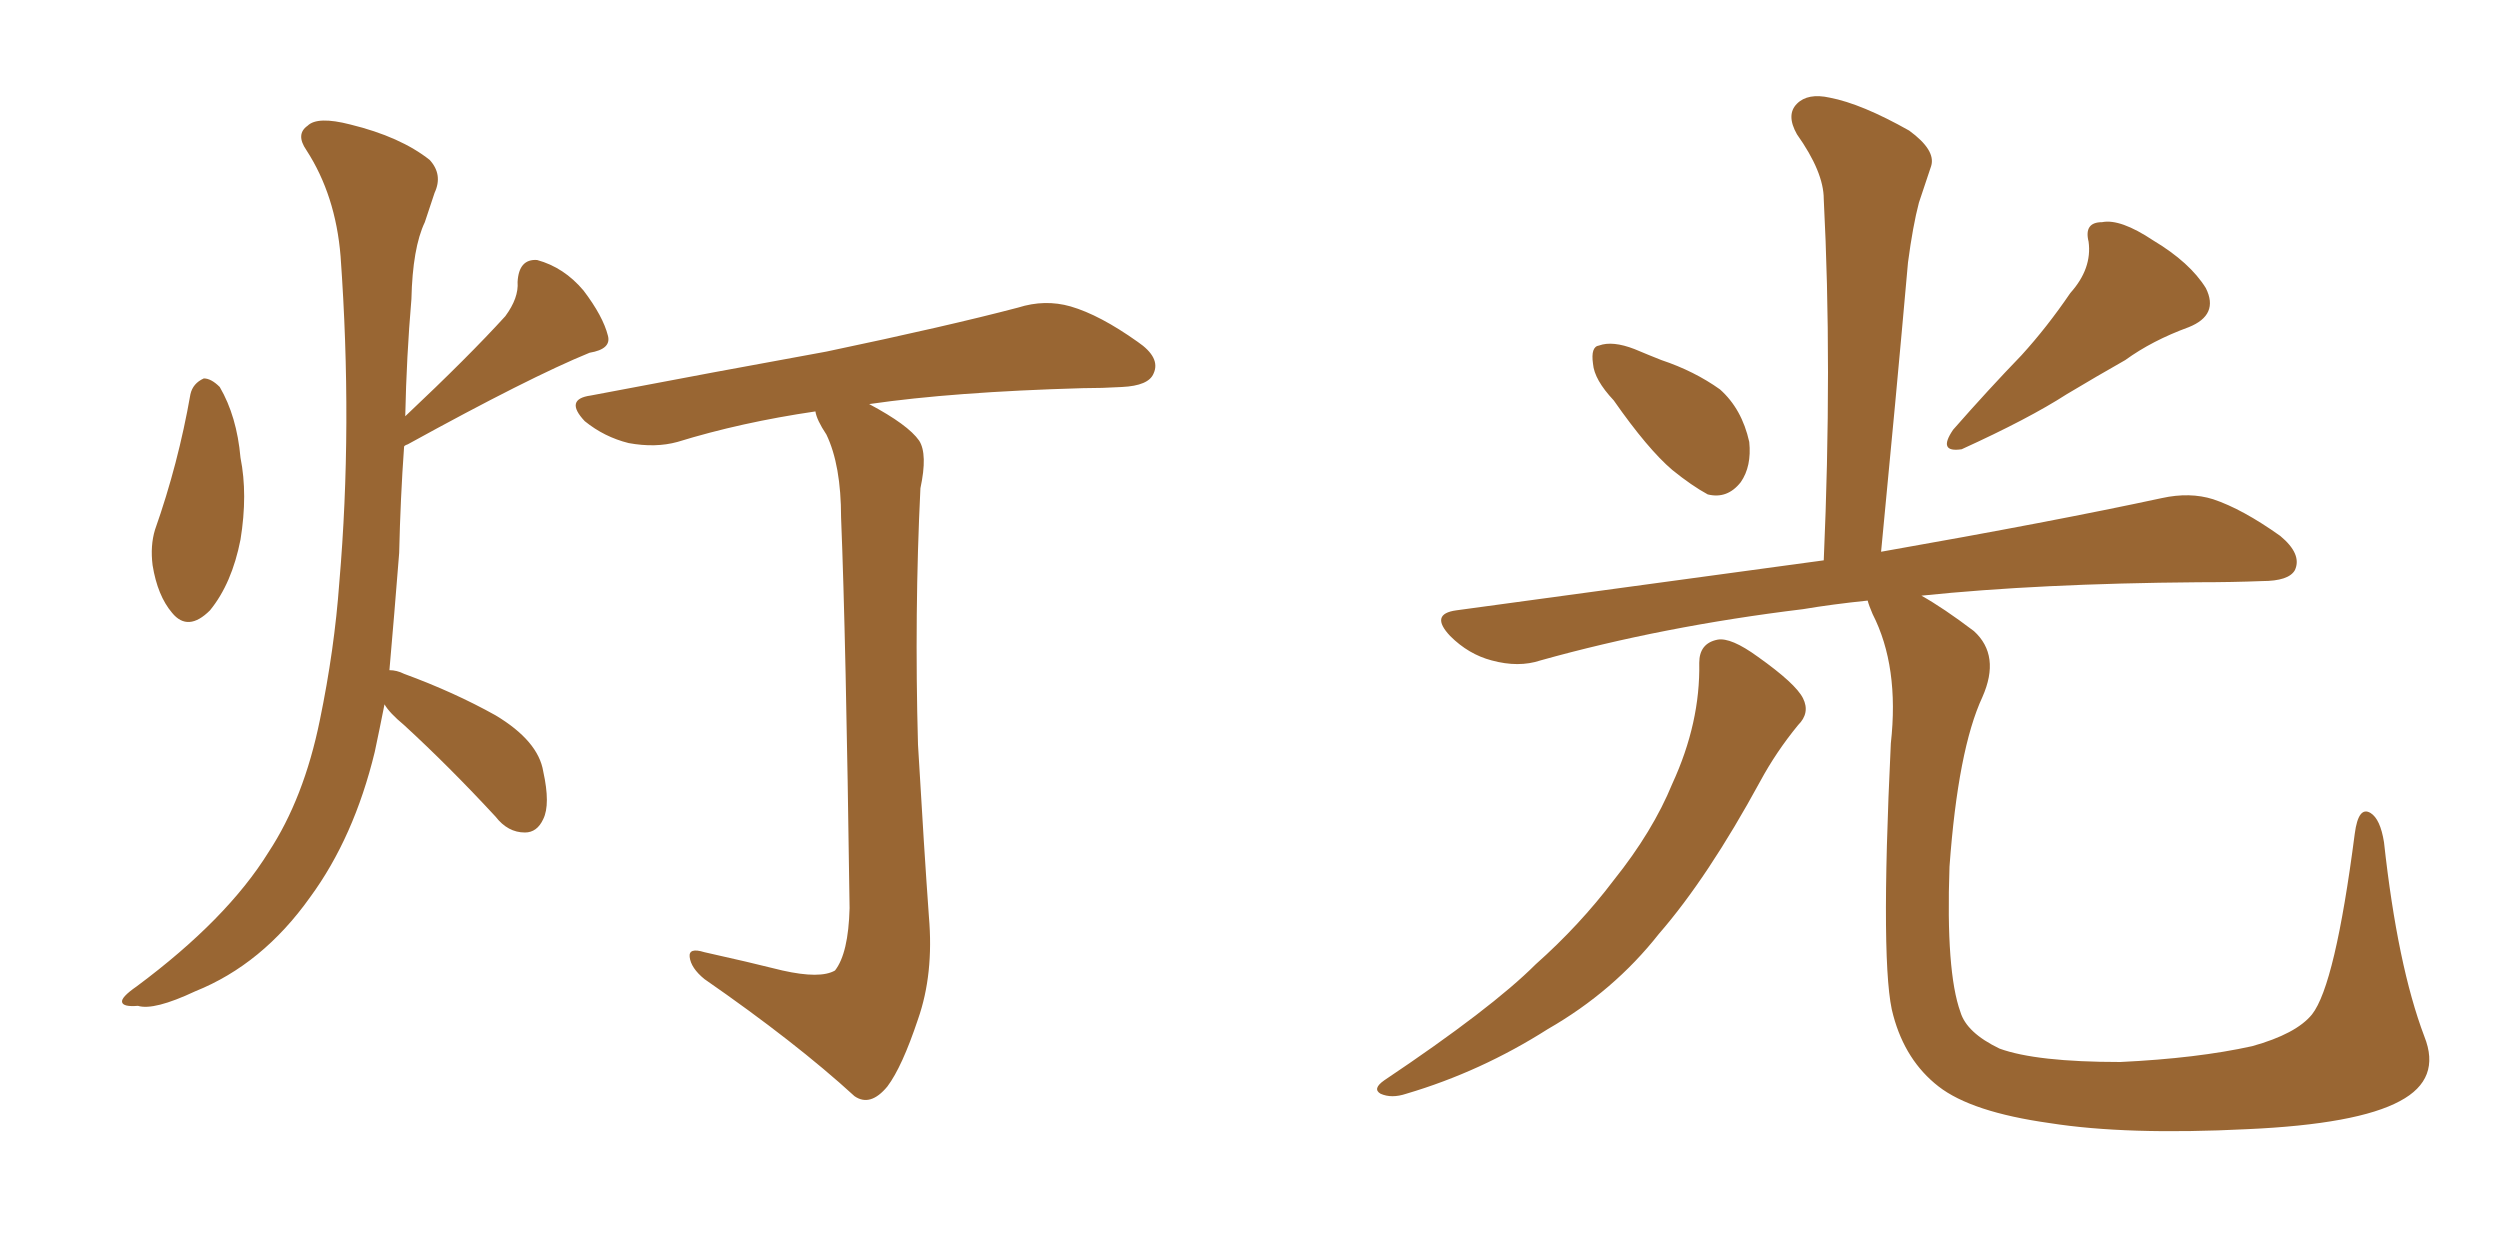 <svg xmlns="http://www.w3.org/2000/svg" xmlns:xlink="http://www.w3.org/1999/xlink" width="300" height="150"><path fill="#996633" padding="10" d="M22.85 47.31L22.85 47.31Q23.14 46.00 24.46 45.41L24.46 45.41Q25.34 45.41 26.37 46.44L26.37 46.44Q28.42 49.95 28.86 54.93L28.86 54.93Q29.74 59.33 28.86 64.75L28.86 64.75Q27.83 70.02 25.20 73.24L25.20 73.24Q22.56 75.88 20.65 73.54L20.65 73.54Q18.90 71.48 18.31 67.82L18.31 67.82Q18.02 65.48 18.60 63.57L18.60 63.57Q21.39 55.66 22.85 47.31ZM46.14 84.52L46.14 84.52Q45.56 87.45 44.97 90.23L44.97 90.23Q42.48 100.49 37.21 107.67L37.21 107.67Q31.49 115.72 23.44 118.95L23.44 118.95Q18.46 121.29 16.55 120.70L16.55 120.70Q14.79 120.85 14.65 120.26L14.65 120.26Q14.50 119.68 16.41 118.36L16.41 118.36Q27.25 110.30 32.23 102.25L32.23 102.25Q36.47 95.80 38.38 86.43L38.38 86.43Q40.14 77.93 40.72 69.87L40.72 69.87Q42.33 51.12 40.87 30.76L40.87 30.76Q40.28 23.44 36.77 18.02L36.77 18.02Q35.45 16.11 36.91 15.09L36.91 15.09Q38.09 13.92 42.04 14.94L42.04 14.94Q48.05 16.41 51.56 19.19L51.56 19.19Q53.17 20.95 52.15 23.14L52.15 23.14Q51.56 24.90 50.98 26.66L50.98 26.66Q49.51 29.74 49.37 35.89L49.37 35.89Q48.78 42.77 48.63 49.95L48.63 49.95Q56.25 42.77 60.64 37.94L60.64 37.94Q62.26 35.74 62.11 33.84L62.11 33.84Q62.26 31.05 64.45 31.20L64.45 31.20Q67.68 32.08 70.02 34.86L70.02 34.86Q72.36 37.94 72.95 40.28L72.95 40.28Q73.39 41.89 70.75 42.33L70.75 42.33Q63.57 45.26 48.93 53.32L48.93 53.32Q48.49 53.47 48.49 53.61L48.49 53.61Q48.05 59.77 47.90 66.36L47.90 66.36Q47.31 73.83 46.73 80.42L46.73 80.42Q47.61 80.42 48.49 80.86L48.49 80.86Q54.49 83.06 59.47 85.84L59.47 85.84Q64.60 88.92 65.19 92.58L65.19 92.58Q66.06 96.53 65.19 98.29L65.19 98.29Q64.45 99.90 62.99 99.90L62.99 99.90Q60.94 99.90 59.47 98.00L59.47 98.00Q53.91 91.99 48.49 87.01L48.49 87.01Q46.73 85.55 46.14 84.52ZM93.90 116.46L93.90 116.46L93.90 116.46Q98.44 117.48 100.20 116.46L100.20 116.46Q101.81 114.40 101.95 108.98L101.95 108.98Q101.51 76.32 100.93 62.11L100.93 62.11Q100.93 55.81 99.17 52.15L99.17 52.15Q98.00 50.39 97.85 49.37L97.85 49.37Q88.92 50.68 81.30 53.03L81.30 53.03Q78.66 53.76 75.44 53.17L75.44 53.17Q72.51 52.44 70.17 50.54L70.17 50.54Q67.68 47.90 70.90 47.46L70.90 47.46Q86.28 44.53 99.17 42.19L99.17 42.19Q113.82 39.11 122.17 36.91L122.17 36.91Q125.39 35.89 128.47 36.77L128.47 36.77Q131.98 37.79 136.52 41.02L136.52 41.02Q139.31 42.92 138.43 44.82L138.43 44.82Q137.84 46.29 134.62 46.44L134.62 46.44Q132.28 46.58 129.93 46.58L129.93 46.58Q114.40 47.02 104.30 48.49L104.30 48.49Q108.98 50.98 110.30 52.88L110.30 52.88Q111.33 54.49 110.45 58.59L110.45 58.59Q109.72 73.54 110.16 89.36L110.16 89.36Q110.89 101.95 111.47 110.01L111.47 110.01Q112.06 116.89 110.16 122.31L110.16 122.31Q108.25 128.03 106.49 130.37L106.49 130.37Q104.44 132.86 102.54 131.54L102.54 131.54Q95.51 125.10 84.52 117.48L84.52 117.48Q82.91 116.16 82.76 114.84L82.76 114.84Q82.62 113.67 84.52 114.26L84.52 114.26Q89.79 115.43 93.90 116.46ZM193.65 48.05L193.65 48.05Q191.31 45.56 191.16 43.65L191.16 43.65Q190.87 41.60 191.89 41.46L191.89 41.46Q193.51 40.87 196.14 41.89L196.14 41.89Q197.90 42.63 199.37 43.21L199.37 43.21Q203.32 44.53 206.40 46.73L206.40 46.73Q209.03 49.07 209.91 53.03L209.91 53.03Q210.21 55.96 208.89 57.86L208.89 57.86Q207.28 59.91 204.93 59.33L204.93 59.33Q203.03 58.30 200.68 56.40L200.68 56.40Q197.75 53.91 193.65 48.05ZM248.44 35.16L248.44 35.16Q251.07 32.23 250.63 29.00L250.63 29.00Q250.05 26.66 252.25 26.66L252.25 26.66Q254.44 26.22 258.40 28.86L258.40 28.86Q262.79 31.49 264.70 34.57L264.70 34.57Q266.31 37.79 262.65 39.26L262.65 39.26Q258.25 40.87 255.03 43.21L255.03 43.21Q251.66 45.12 248.00 47.31L248.00 47.31Q243.46 50.24 235.40 53.91L235.40 53.91Q232.47 54.35 234.38 51.56L234.38 51.56Q238.62 46.73 242.58 42.63L242.58 42.63Q245.65 39.26 248.44 35.16ZM203.91 79.54L203.91 79.54Q203.91 77.20 206.10 76.76L206.10 76.76Q207.71 76.46 210.94 78.81L210.94 78.81Q215.48 82.03 216.36 83.79L216.36 83.79Q217.24 85.55 215.77 87.01L215.77 87.01Q213.13 90.23 211.23 93.75L211.23 93.75Q204.93 105.32 199.07 112.06L199.07 112.06Q193.65 118.95 185.74 123.49L185.74 123.49Q177.69 128.61 168.75 131.25L168.75 131.25Q166.99 131.84 165.67 131.25L165.67 131.25Q164.65 130.66 166.11 129.64L166.11 129.64Q179.00 121.00 184.28 115.72L184.28 115.72Q189.55 111.04 193.65 105.62L193.65 105.62Q198.34 99.76 200.68 94.04L200.68 94.04Q204.05 86.72 203.91 79.54ZM290.92 124.37L290.92 124.37L290.92 124.37Q292.97 129.49 287.99 132.13L287.99 132.13Q282.86 134.91 269.68 135.50L269.68 135.50Q255.18 136.23 245.95 134.77L245.95 134.77Q236.57 133.45 232.62 130.37L232.62 130.37Q228.66 127.29 227.20 121.88L227.20 121.88Q225.59 116.46 226.90 89.21L226.90 89.21Q227.93 79.98 224.71 73.68L224.71 73.68Q224.27 72.66 224.12 72.07L224.12 72.07Q219.87 72.51 216.36 73.10L216.36 73.10Q199.51 75.15 184.86 79.25L184.86 79.25Q182.23 80.13 179.00 79.25L179.00 79.25Q176.22 78.52 174.02 76.32L174.02 76.32Q171.53 73.68 174.76 73.24L174.76 73.24Q198.49 70.02 218.85 67.24L218.85 67.24Q219.87 43.80 218.85 23.88L218.85 23.88Q218.85 20.65 215.63 16.11L215.63 16.11Q214.31 13.77 215.63 12.45L215.63 12.45Q216.94 11.13 219.58 11.72L219.58 11.72Q223.39 12.45 229.10 15.67L229.10 15.67Q232.32 18.02 231.74 19.92L231.74 19.92Q231.15 21.68 230.27 24.32L230.27 24.32Q229.54 27.10 228.96 31.49L228.96 31.49Q227.49 48.05 225.73 66.21L225.73 66.21Q246.53 62.55 259.42 59.77L259.42 59.77Q262.79 59.03 265.58 59.91L265.58 59.91Q269.09 61.08 273.63 64.31L273.63 64.31Q276.27 66.50 275.39 68.41L275.39 68.41Q274.66 69.73 271.44 69.73L271.44 69.73Q267.92 69.87 263.82 69.87L263.82 69.87Q244.63 70.02 230.57 71.48L230.57 71.48Q233.20 72.95 236.87 75.73L236.87 75.73Q240.09 78.66 237.89 83.64L237.89 83.64Q234.96 89.94 233.94 104.00L233.94 104.00Q233.50 116.60 235.25 121.44L235.25 121.44Q235.99 123.93 239.94 125.83L239.94 125.83Q244.34 127.44 254.44 127.44L254.44 127.44Q263.67 127.00 270.26 125.54L270.26 125.54Q275.54 124.07 277.44 121.73L277.44 121.73Q280.22 118.21 282.57 100.05L282.57 100.05Q283.01 96.68 284.47 97.56L284.47 97.56Q285.64 98.29 286.08 101.07L286.08 101.07Q287.70 115.87 290.92 124.37Z"/></svg>
